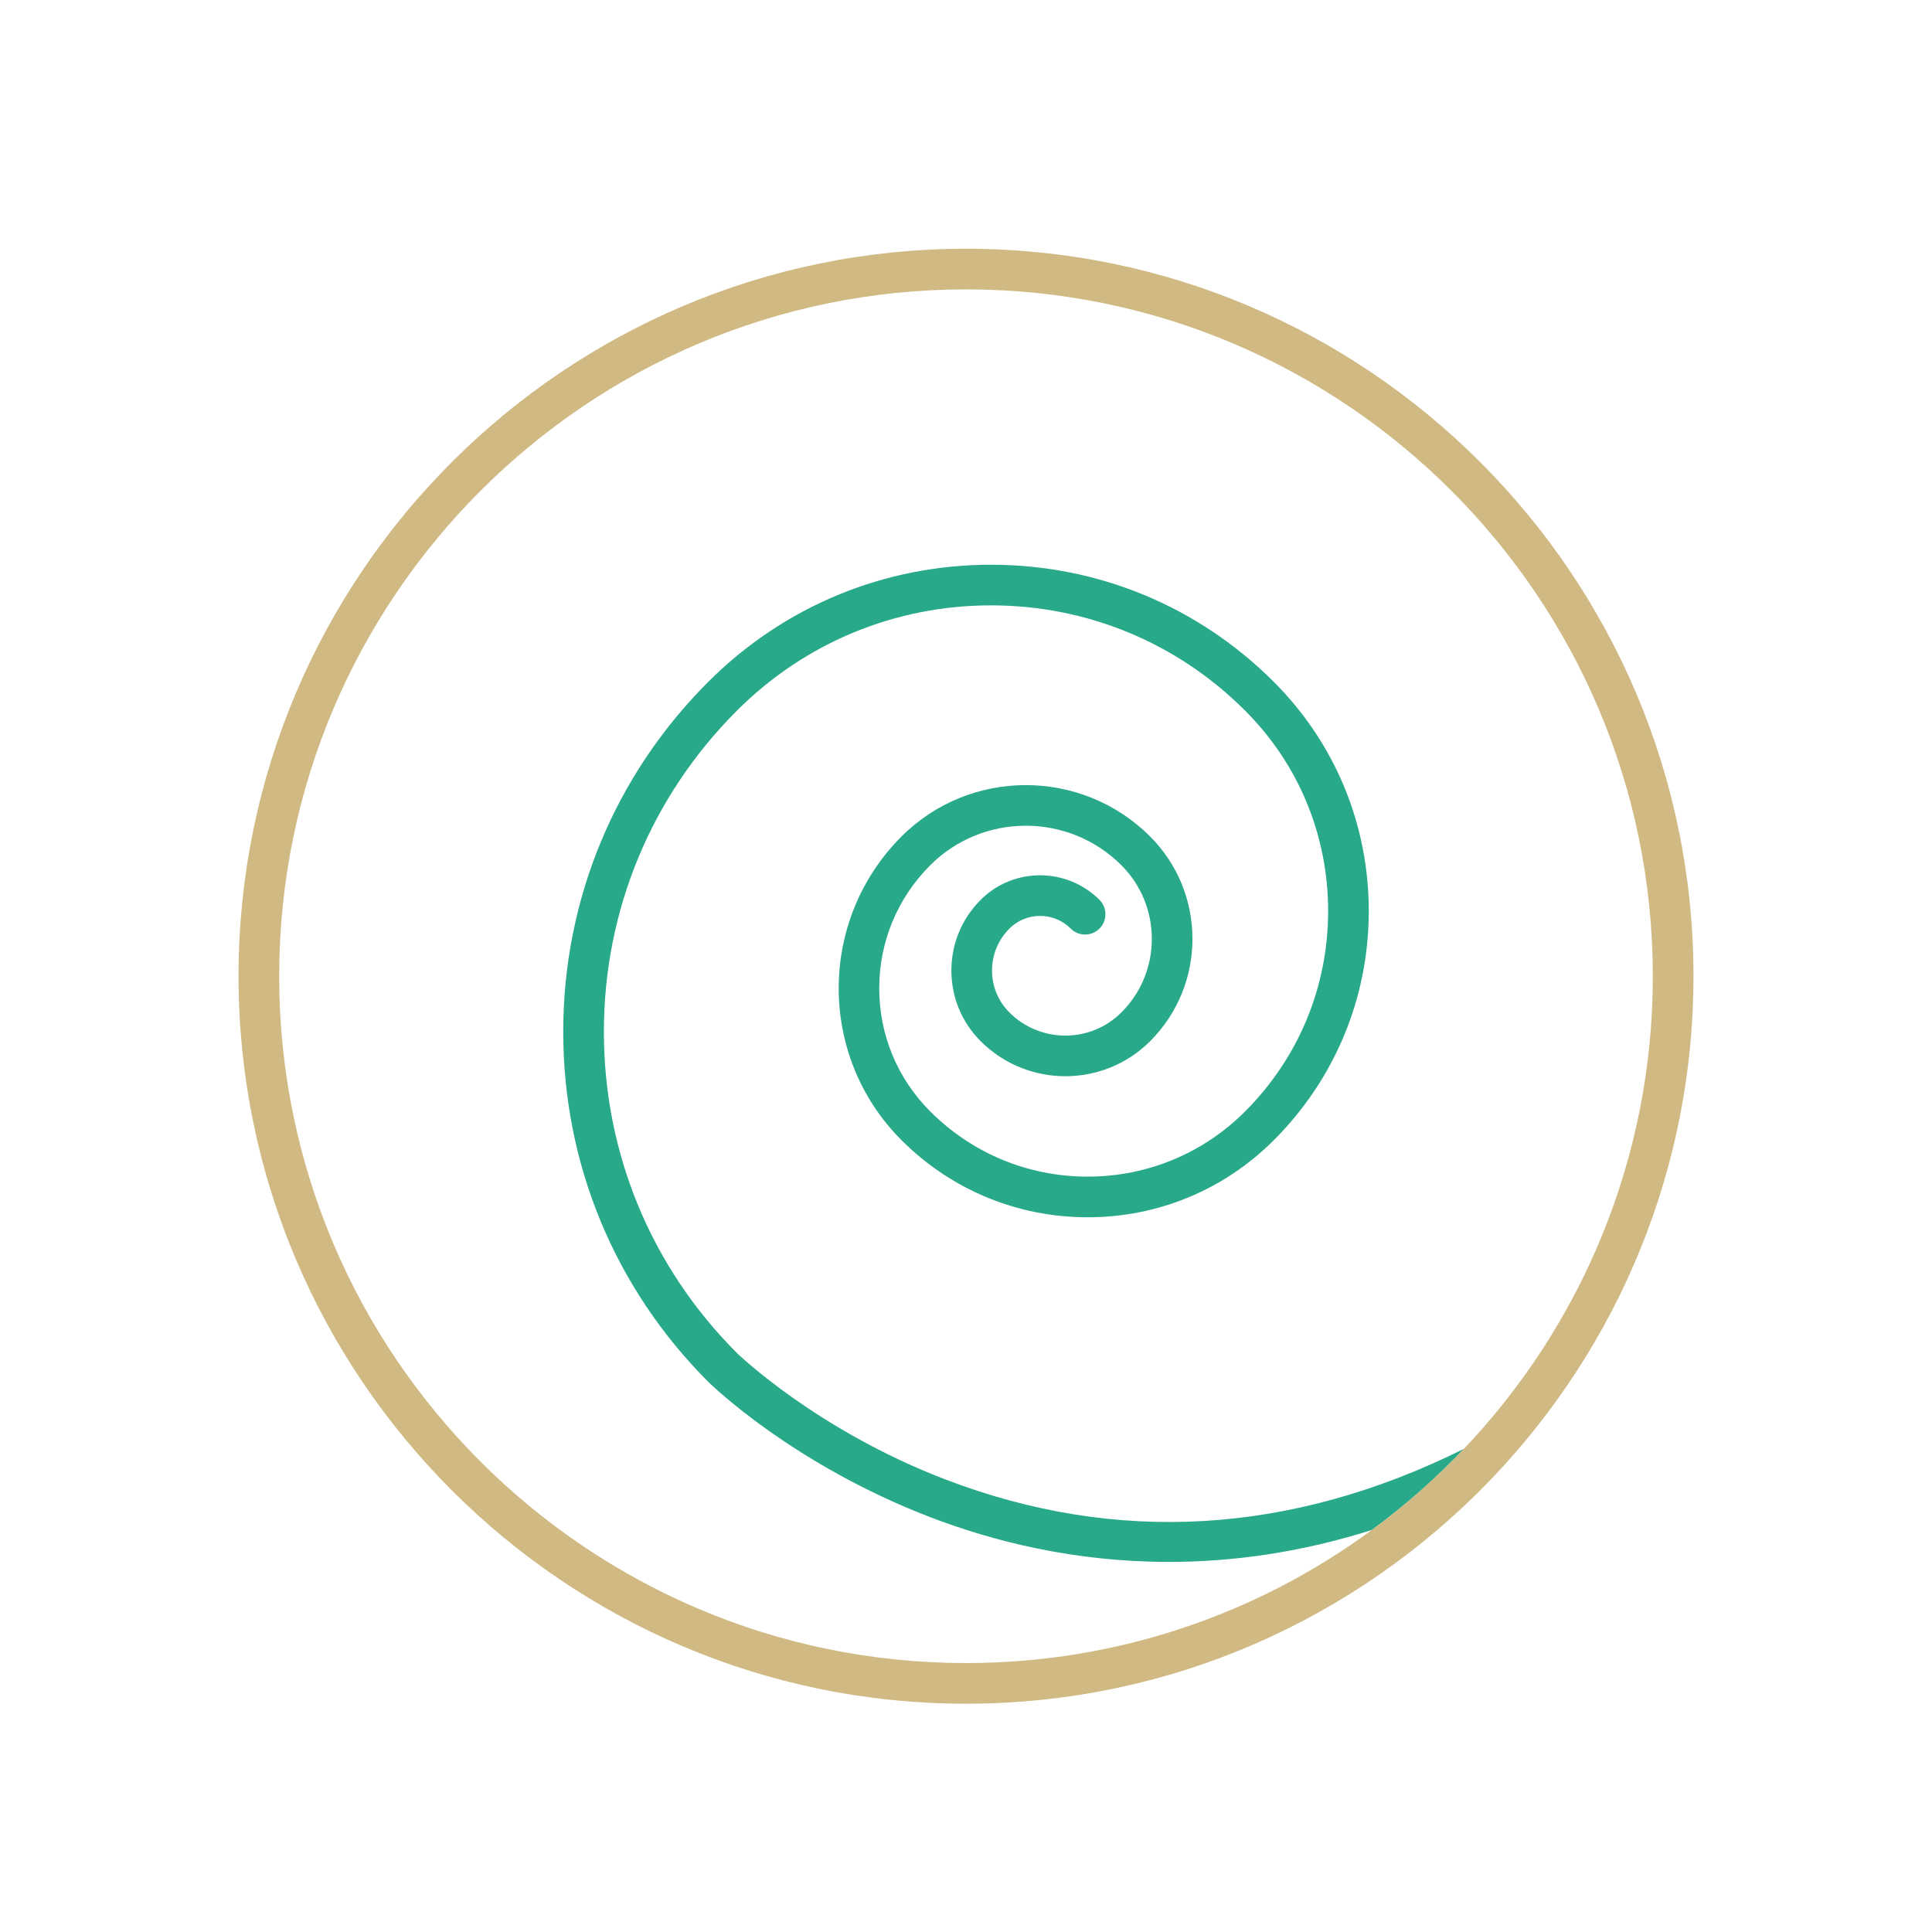 <svg version="1.1" id="Layer_1" xmlns="http://www.w3.org/2000/svg" xmlns:xlink="http://www.w3.org/1999/xlink" x="0px" y="0px" width="1080px" height="1080px" viewBox="0 0 1080 1080" xml:space="preserve">
<g>
	<path fill="#D0B982" d="M-1769.89,578.942c-94.004,0-170.48-76.479-170.48-170.484c0-94.006,76.477-170.485,170.48-170.485
		s170.48,76.479,170.48,170.485C-1599.409,502.463-1675.886,578.942-1769.89,578.942z M-1769.89,247.496
		c-88.754,0-160.959,72.208-160.959,160.962s72.205,160.961,160.959,160.961c88.752,0,160.959-72.207,160.959-160.961
		S-1681.138,247.496-1769.89,247.496z"></path>
	<path fill="#D0B982" d="M-1722.354,545.715c-22.105,0-41.164-4.815-55.975-10.512c-32.063-12.331-51.152-30.896-51.949-31.68
		c-21.932-21.932-33.998-51.057-33.998-82.036c0-30.979,12.066-60.104,33.971-82.008c17.705-17.705,41.242-27.455,66.279-27.455
		s48.574,9.75,66.277,27.456c14.346,14.342,22.246,33.412,22.246,53.696c0,20.284-7.9,39.354-22.246,53.696
		c-11.652,11.655-27.146,18.073-43.629,18.073s-31.977-6.418-43.631-18.074c-19.617-19.617-19.617-51.538,0-71.156
		c16.064-16.062,42.205-16.062,58.273,0c13.223,13.224,13.223,34.741,0,47.964c-10.953,10.951-28.77,10.949-39.717,0
		c-4.424-4.421-6.861-10.303-6.861-16.561c0-6.257,2.438-12.139,6.861-16.561c7.672-7.674,20.162-7.675,27.842,0
		c1.859,1.859,1.859,4.874,0.002,6.734c-1.859,1.86-4.875,1.861-6.734,0.002c-3.967-3.964-10.416-3.963-14.375-0.002
		c-2.627,2.625-4.072,6.115-4.072,9.827c0,3.712,1.445,7.202,4.07,9.826c7.236,7.238,19.012,7.237,26.25,0.001
		c9.51-9.511,9.51-24.986,0-34.497c-12.354-12.349-32.451-12.35-44.805,0c-7.705,7.705-11.949,17.949-11.949,28.844
		c0,10.896,4.244,21.139,11.951,28.844c9.854,9.856,22.957,15.284,36.895,15.284c13.939,0,27.041-5.428,36.895-15.284
		c12.547-12.545,19.457-29.223,19.457-46.963s-6.91-34.418-19.457-46.963c-15.904-15.906-37.049-24.667-59.543-24.667
		c-22.492,0-43.641,8.76-59.545,24.666c-20.107,20.106-31.182,46.839-31.182,75.274c0,28.435,11.074,55.168,31.182,75.275
		c0.152,0.15,18.689,18.11,49.016,29.689c40.395,15.423,81.535,12.835,122.275-7.692c2.346-1.183,5.211-0.239,6.395,2.11
		s0.238,5.211-2.109,6.395C-1675.022,540.882-1700.218,545.714-1722.354,545.715z"></path>
</g>
<g>
	<path fill="#28A989" d="M-2143.157,666.418c6.624,5.336,9.939,12.192,9.939,20.58c0,8.287-3.339,15.121-10.017,20.505
		c-6.68,5.389-16.908,8.079-30.68,8.079h-27.804v51.569h-14.291V658.417h42.095
		C-2160.039,658.417-2149.789,661.082-2143.157,666.418z M-2154.809,704.396c4.762-4.139,7.145-9.94,7.145-17.398
		c0-7.455-2.382-13.228-7.145-17.319c-4.765-4.091-12.117-6.137-22.059-6.137h-24.852v47.067h24.852
		C-2166.926,710.609-2159.574,708.541-2154.809,704.396z"></path>
	<path fill="#28A989" d="M-2006.927,707.114c-6.214,5.336-15.793,8.157-28.737,8.468l38.057,51.569h-16.933l-37.746-51.569h-13.826
		v51.569h-14.291V658.417h42.097c13.876,0,24.128,2.665,30.757,8.001c6.626,5.336,9.941,12.192,9.941,20.58
		C-1997.607,695.078-2000.713,701.783-2006.927,707.114z M-2066.111,710.609h24.854c9.942,0,17.294-2.068,22.057-6.213
		c4.764-4.139,7.146-9.94,7.146-17.398c0-7.455-2.382-13.228-7.146-17.319c-4.763-4.091-12.115-6.137-22.057-6.137h-24.854V710.609z"></path>
	<path fill="#28A989" d="M-1939.203,658.417h14.291v108.734h-14.291V658.417z"></path>
	<path fill="#28A989" d="M-1861.691,658.417h15.068l43.805,93.357l44.893-93.357h14.91v108.734h-14.288v-98.018l-47.226,98.018
		h-6.678l-45.358-96.308v96.308h-5.127V658.417z"></path>
	<path fill="#28A989" d="M-1472.268,707.114c-6.212,5.336-15.791,8.157-28.737,8.468l38.058,51.569h-16.929l-37.75-51.569h-13.821
		v51.569h-14.294V658.417h42.098c13.877,0,24.129,2.665,30.759,8.001c6.623,5.336,9.938,12.192,9.938,20.58
		C-1462.947,695.078-1466.05,701.783-1472.268,707.114z M-1531.447,710.609h24.853c9.942,0,17.295-2.068,22.057-6.213
		c4.763-4.139,7.146-9.94,7.146-17.398c0-7.455-2.384-13.228-7.146-17.319c-4.762-4.091-12.114-6.137-22.057-6.137h-24.853V710.609z"></path>
	<g>
		<path fill="#28A989" d="M-1323.768,767.151h-80.772V658.417h77.046v8.696h-62.883v43.496h50.455v4.973h-50.337v42.873h66.491
			V767.151z"></path>
	</g>
	<polygon fill="#28A989" points="-1637.387,659 -1651.521,659 -1691.287,766 -1685.851,766 -1649.505,666.607 -1613.311,766 
		-1598.24,766"></polygon>
</g>
<g>
	<path fill="#231F20" d="M-589.89,578.942c-94.004,0-170.48-76.479-170.48-170.484c0-94.006,76.477-170.485,170.48-170.485
		s170.48,76.479,170.48,170.485C-419.409,502.463-495.886,578.942-589.89,578.942z M-589.89,247.496
		c-88.754,0-160.959,72.208-160.959,160.962s72.205,160.961,160.959,160.961c88.752,0,160.959-72.207,160.959-160.961
		S-501.138,247.496-589.89,247.496z"></path>
	<path fill="#231F20" d="M-542.354,545.715c-22.105,0-41.164-4.815-55.975-10.512c-32.063-12.331-51.152-30.896-51.949-31.68
		c-21.932-21.932-33.998-51.057-33.998-82.036c0-30.979,12.066-60.104,33.971-82.008c17.705-17.705,41.242-27.455,66.279-27.455
		s48.574,9.75,66.277,27.456c14.346,14.342,22.246,33.412,22.246,53.696c0,20.284-7.9,39.354-22.246,53.696
		c-11.652,11.655-27.146,18.073-43.629,18.073s-31.977-6.418-43.631-18.074c-19.617-19.617-19.617-51.538,0-71.156
		c16.064-16.062,42.205-16.062,58.273,0c13.223,13.224,13.223,34.741,0,47.964c-10.953,10.951-28.77,10.949-39.717,0
		c-4.424-4.421-6.861-10.303-6.861-16.561c0-6.257,2.438-12.139,6.861-16.561c7.672-7.674,20.162-7.675,27.842,0
		c1.859,1.859,1.859,4.874,0.002,6.734c-1.859,1.86-4.875,1.861-6.734,0.002c-3.967-3.964-10.416-3.963-14.375-0.002
		c-2.627,2.625-4.072,6.115-4.072,9.827c0,3.712,1.445,7.202,4.07,9.826c7.236,7.238,19.012,7.237,26.25,0.001
		c9.51-9.511,9.51-24.986,0-34.497c-12.354-12.349-32.451-12.35-44.805,0c-7.705,7.705-11.949,17.949-11.949,28.844
		c0,10.896,4.244,21.139,11.951,28.844c9.854,9.856,22.957,15.284,36.895,15.284c13.939,0,27.041-5.428,36.895-15.284
		c12.547-12.545,19.457-29.223,19.457-46.963s-6.91-34.418-19.457-46.963c-15.904-15.906-37.049-24.667-59.543-24.667
		c-22.492,0-43.641,8.76-59.545,24.666c-20.107,20.106-31.182,46.839-31.182,75.274c0,28.435,11.074,55.168,31.182,75.275
		c0.152,0.15,18.689,18.11,49.016,29.689c40.395,15.423,81.535,12.835,122.275-7.692c2.346-1.183,5.211-0.239,6.395,2.11
		s0.238,5.211-2.109,6.395C-495.022,540.882-520.218,545.714-542.354,545.715z"></path>
</g>
<g>
	<path fill="#231F20" d="M-963.157,666.418c6.624,5.336,9.939,12.192,9.939,20.58c0,8.287-3.34,15.121-10.018,20.505
		c-6.68,5.389-16.908,8.079-30.68,8.079h-27.805v51.569h-14.291V658.417h42.096C-980.038,658.417-969.788,661.082-963.157,666.418z
		 M-974.81,704.396c4.763-4.139,7.145-9.94,7.145-17.398c0-7.455-2.382-13.228-7.145-17.319c-4.765-4.091-12.116-6.137-22.059-6.137
		h-24.852v47.067h24.852C-986.926,710.609-979.574,708.541-974.81,704.396z"></path>
	<path fill="#231F20" d="M-826.927,707.114c-6.214,5.336-15.793,8.157-28.737,8.468l38.057,51.569h-16.933l-37.746-51.569h-13.825
		v51.569h-14.291V658.417h42.097c13.876,0,24.128,2.665,30.757,8.001c6.626,5.336,9.941,12.192,9.941,20.58
		C-817.607,695.078-820.714,701.783-826.927,707.114z M-886.111,710.609h24.854c9.941,0,17.293-2.068,22.057-6.213
		c4.764-4.139,7.146-9.94,7.146-17.398c0-7.455-2.383-13.228-7.146-17.319c-4.764-4.091-12.115-6.137-22.057-6.137h-24.854V710.609z"></path>
	<path fill="#231F20" d="M-759.202,658.417h14.29v108.734h-14.29V658.417z"></path>
	<path fill="#231F20" d="M-681.691,658.417h15.068l43.806,93.357l44.893-93.357h14.91v108.734h-14.288v-98.018l-47.226,98.018
		h-6.678l-45.358-96.308v96.308h-5.127V658.417z"></path>
	<path fill="#231F20" d="M-292.268,707.114c-6.212,5.336-15.791,8.157-28.737,8.468l38.058,51.569h-16.929l-37.75-51.569h-13.821
		v51.569h-14.294V658.417h42.098c13.877,0,24.129,2.665,30.759,8.001c6.623,5.336,9.938,12.192,9.938,20.58
		C-282.947,695.078-286.05,701.783-292.268,707.114z M-351.447,710.609h24.853c9.942,0,17.295-2.068,22.057-6.213
		c4.763-4.139,7.146-9.94,7.146-17.398c0-7.455-2.384-13.228-7.146-17.319c-4.762-4.091-12.114-6.137-22.057-6.137h-24.853V710.609z"></path>
	<g>
		<path fill="#231F20" d="M-143.768,767.151h-80.772V658.417h77.046v8.696h-62.883v43.496h50.455v4.973h-50.337v42.873h66.491
			V767.151z"></path>
	</g>
	<polygon fill="#231F20" points="-457.387,659 -471.521,659 -511.287,766 -505.851,766 -469.505,666.607 -433.311,766 -418.24,766"></polygon>
</g>
<g>
	<path fill="#231F20" d="M-760.37,856.707v-33.437h12.516c2.834,0,5.27,0.452,7.309,1.36c2.037,0.907,3.605,2.214,4.705,3.916
		c1.098,1.705,1.648,3.767,1.648,6.186c0,2.358-0.551,4.389-1.648,6.092c-1.1,1.703-2.668,3.019-4.705,3.94
		c-2.039,0.923-4.475,1.386-7.309,1.386h-10.557l1.576-1.671v12.228H-760.37z M-756.835,844.765l-1.576-1.72h10.461
		c3.344,0,5.883-0.724,7.619-2.174c1.734-1.447,2.602-3.494,2.602-6.139c0-2.674-0.867-4.743-2.602-6.209
		c-1.736-1.464-4.275-2.196-7.619-2.196h-10.461l1.576-1.671V844.765z"></path>
	<path fill="#231F20" d="M-712.075,856.992c-2.486,0-4.867-0.403-7.145-1.216s-4.035-1.854-5.277-3.13l1.387-2.723
		c1.176,1.146,2.762,2.11,4.752,2.891s4.084,1.169,6.283,1.169c2.1,0,3.811-0.263,5.133-0.787c1.32-0.526,2.293-1.234,2.914-2.127
		c0.621-0.889,0.932-1.877,0.932-2.962c0-1.304-0.375-2.355-1.123-3.151s-1.729-1.425-2.939-1.886
		c-1.209-0.463-2.547-0.869-4.012-1.22c-1.463-0.349-2.93-0.725-4.395-1.122c-1.463-0.397-2.809-0.932-4.035-1.6
		c-1.227-0.669-2.215-1.554-2.961-2.651c-0.75-1.099-1.123-2.538-1.123-4.323c0-1.656,0.438-3.176,1.314-4.561
		c0.873-1.386,2.221-2.501,4.037-3.344c1.813-0.845,4.137-1.268,6.971-1.268c1.881,0,3.742,0.265,5.59,0.789
		c1.846,0.525,3.441,1.249,4.775,2.173l-1.193,2.817c-1.432-0.953-2.953-1.656-4.561-2.101c-1.609-0.447-3.16-0.668-4.658-0.668
		c-2.006,0-3.664,0.271-4.967,0.811c-1.307,0.542-2.27,1.267-2.891,2.175s-0.932,1.934-0.932,3.08c0,1.306,0.375,2.357,1.123,3.153
		c0.746,0.797,1.734,1.417,2.961,1.861c1.227,0.447,2.572,0.847,4.039,1.196c1.461,0.35,2.92,0.732,4.367,1.145
		c1.449,0.417,2.787,0.948,4.014,1.602c1.225,0.653,2.213,1.52,2.961,2.603s1.123,2.501,1.123,4.251
		c0,1.625-0.445,3.129-1.338,4.516c-0.893,1.386-2.254,2.499-4.082,3.343C-706.864,856.57-709.212,856.992-712.075,856.992z"></path>
	<path fill="#231F20" d="M-687.144,856.707v-33.437h3.535v33.437H-687.144z"></path>
	<path fill="#231F20" d="M-653.421,856.992c-2.516,0-4.84-0.422-6.975-1.265c-2.131-0.844-3.98-2.029-5.539-3.559
		c-1.563-1.528-2.781-3.329-3.654-5.397c-0.877-2.07-1.316-4.331-1.316-6.783s0.439-4.713,1.316-6.781
		c0.873-2.071,2.1-3.871,3.676-5.398c1.578-1.53,3.432-2.716,5.566-3.559c2.133-0.845,4.457-1.268,6.975-1.268
		c2.42,0,4.695,0.406,6.83,1.219c2.133,0.813,3.934,2.03,5.398,3.654l-2.246,2.245c-1.369-1.402-2.883-2.413-4.539-3.033
		c-1.654-0.622-3.438-0.933-5.35-0.933c-2.006,0-3.867,0.345-5.588,1.029c-1.719,0.683-3.217,1.656-4.49,2.913
		s-2.27,2.723-2.986,4.395c-0.715,1.672-1.074,3.51-1.074,5.517c0,2.008,0.359,3.846,1.074,5.518
		c0.717,1.672,1.713,3.137,2.986,4.395s2.771,2.229,4.49,2.914c1.721,0.686,3.582,1.025,5.588,1.025c1.912,0,3.695-0.316,5.35-0.955
		c1.656-0.637,3.17-1.655,4.539-3.057l2.246,2.245c-1.465,1.625-3.266,2.851-5.398,3.678
		C-648.677,856.58-650.97,856.992-653.421,856.992z"></path>
	<path fill="#231F20" d="M-616.353,856.992c-2.516,0-4.848-0.422-6.998-1.265c-2.15-0.844-4.012-2.037-5.588-3.583
		c-1.576-1.545-2.803-3.342-3.68-5.396c-0.875-2.055-1.313-4.308-1.313-6.76s0.438-4.704,1.313-6.759
		c0.877-2.054,2.104-3.853,3.68-5.397s3.432-2.739,5.563-3.582c2.135-0.845,4.477-1.268,7.023-1.268c2.516,0,4.84,0.423,6.975,1.268
		c2.135,0.843,3.988,2.028,5.564,3.559c1.576,1.527,2.803,3.327,3.678,5.398c0.877,2.068,1.314,4.329,1.314,6.781
		s-0.438,4.713-1.314,6.783c-0.875,2.068-2.102,3.869-3.678,5.397c-1.576,1.529-3.43,2.715-5.564,3.559
		C-611.513,856.57-613.837,856.992-616.353,856.992z M-616.353,853.84c2.006,0,3.861-0.34,5.566-1.025
		c1.701-0.685,3.182-1.656,4.441-2.914c1.258-1.258,2.236-2.723,2.938-4.395c0.699-1.672,1.051-3.51,1.051-5.518
		c0-2.007-0.352-3.845-1.051-5.517c-0.701-1.672-1.68-3.138-2.938-4.395c-1.26-1.257-2.74-2.23-4.441-2.913
		c-1.705-0.685-3.561-1.029-5.566-1.029s-3.869,0.345-5.588,1.029c-1.721,0.683-3.209,1.656-4.467,2.913
		c-1.26,1.257-2.244,2.723-2.961,4.395s-1.076,3.51-1.076,5.517c0,1.974,0.359,3.805,1.076,5.494
		c0.717,1.687,1.701,3.16,2.961,4.418c1.258,1.258,2.746,2.229,4.467,2.914C-620.222,853.5-618.358,853.84-616.353,853.84z"></path>
	<path fill="#231F20" d="M-586.116,856.707v-33.437h3.537v30.379h18.723v3.058H-586.116z"></path>
	<path fill="#231F20" d="M-539.257,856.992c-2.516,0-4.848-0.422-6.998-1.265c-2.15-0.844-4.012-2.037-5.588-3.583
		c-1.576-1.545-2.803-3.342-3.678-5.396c-0.877-2.055-1.314-4.308-1.314-6.76s0.438-4.704,1.314-6.759
		c0.875-2.054,2.102-3.853,3.678-5.397s3.432-2.739,5.564-3.582c2.133-0.845,4.475-1.268,7.021-1.268
		c2.516,0,4.84,0.423,6.975,1.268c2.133,0.843,3.988,2.028,5.564,3.559c1.576,1.527,2.801,3.327,3.678,5.398
		c0.877,2.068,1.314,4.329,1.314,6.781s-0.438,4.713-1.314,6.783c-0.877,2.068-2.102,3.869-3.678,5.397
		c-1.576,1.529-3.432,2.715-5.564,3.559C-534.417,856.57-536.741,856.992-539.257,856.992z M-539.257,853.84
		c2.008,0,3.861-0.34,5.564-1.025c1.705-0.685,3.184-1.656,4.443-2.914c1.256-1.258,2.238-2.723,2.938-4.395
		c0.701-1.672,1.051-3.51,1.051-5.518c0-2.007-0.35-3.845-1.051-5.517c-0.699-1.672-1.682-3.138-2.938-4.395
		c-1.26-1.257-2.738-2.23-4.443-2.913c-1.703-0.685-3.557-1.029-5.564-1.029c-2.006,0-3.867,0.345-5.588,1.029
		c-1.719,0.683-3.209,1.656-4.467,2.913c-1.26,1.257-2.246,2.723-2.961,4.395c-0.717,1.672-1.074,3.51-1.074,5.517
		c0,1.974,0.357,3.805,1.074,5.494c0.715,1.687,1.701,3.16,2.961,4.418c1.258,1.258,2.748,2.229,4.467,2.914
		C-543.124,853.5-541.263,853.84-539.257,853.84z"></path>
	<path fill="#231F20" d="M-494.356,856.992c-2.549,0-4.895-0.422-7.045-1.265c-2.15-0.844-4.012-2.029-5.59-3.559
		c-1.574-1.528-2.803-3.329-3.676-5.397c-0.877-2.07-1.316-4.331-1.316-6.783s0.439-4.713,1.316-6.781
		c0.873-2.071,2.107-3.871,3.701-5.398c1.592-1.53,3.463-2.716,5.613-3.559c2.146-0.845,4.496-1.268,7.045-1.268
		c2.547,0,4.879,0.398,6.996,1.195c2.119,0.795,3.926,2.007,5.422,3.631l-2.195,2.245c-1.402-1.402-2.947-2.404-4.635-3.011
		c-1.688-0.604-3.504-0.908-5.445-0.908c-2.07,0-3.973,0.345-5.707,1.029c-1.736,0.683-3.248,1.656-4.539,2.913
		s-2.293,2.723-3.01,4.395c-0.715,1.672-1.074,3.51-1.074,5.517c0,1.974,0.359,3.805,1.074,5.494c0.717,1.687,1.719,3.16,3.01,4.418
		s2.803,2.229,4.539,2.914c1.734,0.686,3.621,1.025,5.658,1.025c1.912,0,3.719-0.285,5.422-0.859
		c1.705-0.572,3.273-1.543,4.707-2.913l2.006,2.674c-1.594,1.401-3.457,2.461-5.59,3.177
		C-489.804,856.636-492.032,856.992-494.356,856.992z M-482.079,852.741l-3.393-0.43v-12.323h3.393V852.741z"></path>
	<path fill="#231F20" d="M-467.319,856.707v-33.437h3.533v33.437H-467.319z"></path>
	<path fill="#231F20" d="M-453.468,856.707l15.285-33.437h3.488l15.285,33.437h-3.725l-14.043-31.382h1.432l-14.043,31.382H-453.468
		z M-447.448,847.773l1.051-2.864h19.441l1.051,2.864H-447.448z"></path>
</g>
<g>
	<path fill="#9B906D" d="M-1940.37,856.707v-33.437h12.516c2.834,0,5.27,0.452,7.309,1.36c2.037,0.907,3.605,2.214,4.705,3.916
		c1.098,1.705,1.648,3.767,1.648,6.186c0,2.358-0.551,4.389-1.648,6.092c-1.1,1.703-2.668,3.019-4.705,3.94
		c-2.039,0.923-4.475,1.386-7.309,1.386h-10.557l1.576-1.671v12.228H-1940.37z M-1936.835,844.765l-1.576-1.72h10.461
		c3.344,0,5.883-0.724,7.619-2.174c1.734-1.447,2.602-3.494,2.602-6.139c0-2.674-0.867-4.743-2.602-6.209
		c-1.736-1.464-4.275-2.196-7.619-2.196h-10.461l1.576-1.671V844.765z"></path>
	<path fill="#9B906D" d="M-1892.075,856.992c-2.486,0-4.867-0.403-7.145-1.216s-4.035-1.854-5.277-3.13l1.387-2.723
		c1.176,1.146,2.762,2.11,4.752,2.891s4.084,1.169,6.283,1.169c2.1,0,3.811-0.263,5.133-0.787c1.32-0.526,2.293-1.234,2.914-2.127
		c0.621-0.889,0.932-1.877,0.932-2.962c0-1.304-0.375-2.355-1.123-3.151s-1.729-1.425-2.939-1.886
		c-1.209-0.463-2.547-0.869-4.012-1.22c-1.463-0.349-2.93-0.725-4.395-1.122c-1.463-0.397-2.809-0.932-4.035-1.6
		c-1.227-0.669-2.215-1.554-2.961-2.651c-0.75-1.099-1.123-2.538-1.123-4.323c0-1.656,0.438-3.176,1.314-4.561
		c0.873-1.386,2.221-2.501,4.037-3.344c1.813-0.845,4.137-1.268,6.971-1.268c1.881,0,3.742,0.265,5.59,0.789
		c1.846,0.525,3.441,1.249,4.775,2.173l-1.193,2.817c-1.432-0.953-2.953-1.656-4.561-2.101c-1.609-0.447-3.16-0.668-4.658-0.668
		c-2.006,0-3.664,0.271-4.967,0.811c-1.307,0.542-2.27,1.267-2.891,2.175s-0.932,1.934-0.932,3.08c0,1.306,0.375,2.357,1.123,3.153
		c0.746,0.797,1.734,1.417,2.961,1.861c1.227,0.447,2.572,0.847,4.039,1.196c1.461,0.35,2.92,0.732,4.367,1.145
		c1.449,0.417,2.787,0.948,4.014,1.602c1.225,0.653,2.213,1.52,2.961,2.603s1.123,2.501,1.123,4.251
		c0,1.625-0.445,3.129-1.338,4.516c-0.893,1.386-2.254,2.499-4.082,3.343C-1886.864,856.57-1889.212,856.992-1892.075,856.992z"></path>
	<path fill="#9B906D" d="M-1867.144,856.707v-33.437h3.535v33.437H-1867.144z"></path>
	<path fill="#9B906D" d="M-1833.421,856.992c-2.516,0-4.84-0.422-6.975-1.265c-2.131-0.844-3.98-2.029-5.539-3.559
		c-1.563-1.528-2.781-3.329-3.654-5.397c-0.877-2.07-1.316-4.331-1.316-6.783s0.439-4.713,1.316-6.781
		c0.873-2.071,2.1-3.871,3.676-5.398c1.578-1.53,3.432-2.716,5.566-3.559c2.133-0.845,4.457-1.268,6.975-1.268
		c2.42,0,4.695,0.406,6.83,1.219c2.133,0.813,3.934,2.03,5.398,3.654l-2.246,2.245c-1.369-1.402-2.883-2.413-4.539-3.033
		c-1.654-0.622-3.438-0.933-5.35-0.933c-2.006,0-3.867,0.345-5.588,1.029c-1.719,0.683-3.217,1.656-4.49,2.913
		s-2.27,2.723-2.986,4.395c-0.715,1.672-1.074,3.51-1.074,5.517c0,2.008,0.359,3.846,1.074,5.518
		c0.717,1.672,1.713,3.137,2.986,4.395s2.771,2.229,4.49,2.914c1.721,0.686,3.582,1.025,5.588,1.025c1.912,0,3.695-0.316,5.35-0.955
		c1.656-0.637,3.17-1.655,4.539-3.057l2.246,2.245c-1.465,1.625-3.266,2.851-5.398,3.678
		C-1828.677,856.58-1830.97,856.992-1833.421,856.992z"></path>
	<path fill="#9B906D" d="M-1796.353,856.992c-2.516,0-4.848-0.422-6.998-1.265c-2.15-0.844-4.012-2.037-5.588-3.583
		c-1.576-1.545-2.803-3.342-3.68-5.396c-0.875-2.055-1.313-4.308-1.313-6.76s0.438-4.704,1.313-6.759
		c0.877-2.054,2.104-3.853,3.68-5.397s3.432-2.739,5.563-3.582c2.135-0.845,4.477-1.268,7.023-1.268c2.516,0,4.84,0.423,6.975,1.268
		c2.135,0.843,3.988,2.028,5.564,3.559c1.576,1.527,2.803,3.327,3.678,5.398c0.877,2.068,1.314,4.329,1.314,6.781
		s-0.438,4.713-1.314,6.783c-0.875,2.068-2.102,3.869-3.678,5.397c-1.576,1.529-3.43,2.715-5.564,3.559
		C-1791.513,856.57-1793.837,856.992-1796.353,856.992z M-1796.353,853.84c2.006,0,3.861-0.34,5.566-1.025
		c1.701-0.685,3.182-1.656,4.441-2.914c1.258-1.258,2.236-2.723,2.938-4.395c0.699-1.672,1.051-3.51,1.051-5.518
		c0-2.007-0.352-3.845-1.051-5.517c-0.701-1.672-1.68-3.138-2.938-4.395c-1.26-1.257-2.74-2.23-4.441-2.913
		c-1.705-0.685-3.561-1.029-5.566-1.029s-3.869,0.345-5.588,1.029c-1.721,0.683-3.209,1.656-4.467,2.913
		c-1.26,1.257-2.244,2.723-2.961,4.395s-1.076,3.51-1.076,5.517c0,1.974,0.359,3.805,1.076,5.494
		c0.717,1.687,1.701,3.16,2.961,4.418c1.258,1.258,2.746,2.229,4.467,2.914C-1800.222,853.5-1798.358,853.84-1796.353,853.84z"></path>
	<path fill="#9B906D" d="M-1766.116,856.707v-33.437h3.537v30.379h18.723v3.058H-1766.116z"></path>
	<path fill="#9B906D" d="M-1719.257,856.992c-2.516,0-4.848-0.422-6.998-1.265c-2.15-0.844-4.012-2.037-5.588-3.583
		c-1.576-1.545-2.803-3.342-3.678-5.396c-0.877-2.055-1.314-4.308-1.314-6.76s0.438-4.704,1.314-6.759
		c0.875-2.054,2.102-3.853,3.678-5.397s3.432-2.739,5.564-3.582c2.133-0.845,4.475-1.268,7.021-1.268
		c2.516,0,4.84,0.423,6.975,1.268c2.133,0.843,3.988,2.028,5.564,3.559c1.576,1.527,2.801,3.327,3.678,5.398
		c0.877,2.068,1.314,4.329,1.314,6.781s-0.438,4.713-1.314,6.783c-0.877,2.068-2.102,3.869-3.678,5.397
		c-1.576,1.529-3.432,2.715-5.564,3.559C-1714.417,856.57-1716.741,856.992-1719.257,856.992z M-1719.257,853.84
		c2.008,0,3.861-0.34,5.564-1.025c1.705-0.685,3.184-1.656,4.443-2.914c1.256-1.258,2.238-2.723,2.938-4.395
		c0.701-1.672,1.051-3.51,1.051-5.518c0-2.007-0.35-3.845-1.051-5.517c-0.699-1.672-1.682-3.138-2.938-4.395
		c-1.26-1.257-2.738-2.23-4.443-2.913c-1.703-0.685-3.557-1.029-5.564-1.029c-2.006,0-3.867,0.345-5.588,1.029
		c-1.719,0.683-3.209,1.656-4.467,2.913c-1.26,1.257-2.246,2.723-2.961,4.395c-0.717,1.672-1.074,3.51-1.074,5.517
		c0,1.974,0.357,3.805,1.074,5.494c0.715,1.687,1.701,3.16,2.961,4.418c1.258,1.258,2.748,2.229,4.467,2.914
		C-1723.124,853.5-1721.263,853.84-1719.257,853.84z"></path>
	<path fill="#9B906D" d="M-1674.356,856.992c-2.549,0-4.895-0.422-7.045-1.265c-2.15-0.844-4.012-2.029-5.59-3.559
		c-1.574-1.528-2.803-3.329-3.676-5.397c-0.877-2.07-1.316-4.331-1.316-6.783s0.439-4.713,1.316-6.781
		c0.873-2.071,2.107-3.871,3.701-5.398c1.592-1.53,3.463-2.716,5.613-3.559c2.146-0.845,4.496-1.268,7.045-1.268
		c2.547,0,4.879,0.398,6.996,1.195c2.119,0.795,3.926,2.007,5.422,3.631l-2.195,2.245c-1.402-1.402-2.947-2.404-4.635-3.011
		c-1.688-0.604-3.504-0.908-5.445-0.908c-2.07,0-3.973,0.345-5.707,1.029c-1.736,0.683-3.248,1.656-4.539,2.913
		s-2.293,2.723-3.01,4.395c-0.715,1.672-1.074,3.51-1.074,5.517c0,1.974,0.359,3.805,1.074,5.494c0.717,1.687,1.719,3.16,3.01,4.418
		s2.803,2.229,4.539,2.914c1.734,0.686,3.621,1.025,5.658,1.025c1.912,0,3.719-0.285,5.422-0.859
		c1.705-0.572,3.273-1.543,4.707-2.913l2.006,2.674c-1.594,1.401-3.457,2.461-5.59,3.177
		C-1669.804,856.636-1672.032,856.992-1674.356,856.992z M-1662.079,852.741l-3.393-0.43v-12.323h3.393V852.741z"></path>
	<path fill="#9B906D" d="M-1647.319,856.707v-33.437h3.533v33.437H-1647.319z"></path>
	<path fill="#9B906D" d="M-1633.468,856.707l15.285-33.437h3.488l15.285,33.437h-3.725l-14.043-31.382h1.432l-14.043,31.382
		H-1633.468z M-1627.448,847.773l1.051-2.864h19.441l1.051,2.864H-1627.448z"></path>
</g>
<g>
	<path fill="#28A989" d="M818.33,809.92c-15.739,16.58-32.95,31.771-51.42,45.33c-40.47,12.82-78.59,17.87-113.52,17.87
		c-52.73,0-98.19-11.49-133.521-25.07c-76.479-29.42-122.02-73.7-123.92-75.569c-52.31-52.32-81.1-121.79-81.1-195.69
		c0-73.89,28.79-143.36,81.04-195.61c42.229-42.24,98.37-65.49,158.1-65.49c59.72,0,115.86,23.25,158.09,65.49
		c34.221,34.21,53.07,79.7,53.07,128.08c0,48.391-18.85,93.88-53.07,128.09c-27.79,27.801-64.75,43.11-104.069,43.11
		c-39.32,0-76.28-15.31-104.07-43.11c-46.8-46.8-46.8-122.939,0-169.74c38.31-38.31,100.67-38.31,139,0
		c31.54,31.55,31.54,82.871,0,114.41c-26.13,26.131-68.63,26.12-94.74,0.011c-10.55-10.55-16.37-24.58-16.37-39.511
		c0-14.919,5.82-28.95,16.37-39.5c18.3-18.31,48.09-18.31,66.41,0c4.44,4.43,4.44,11.62,0.01,16.06
		c-4.439,4.44-11.63,4.44-16.069,0.01c-9.46-9.46-24.841-9.46-34.29-0.01c-6.261,6.26-9.71,14.59-9.71,23.439
		c0,8.86,3.449,17.181,9.71,23.44c17.26,17.26,45.35,17.26,62.609,0c22.69-22.68,22.69-59.6,0-82.28
		c-29.46-29.46-77.399-29.46-106.87,0c-18.38,18.38-28.5,42.81-28.5,68.8c0,25.989,10.12,50.43,28.5,68.81
		c23.511,23.51,54.761,36.45,88.011,36.45s64.5-12.94,88.01-36.45c29.93-29.93,46.41-69.71,46.41-112.03
		c0-42.31-16.48-82.1-46.41-112.02c-37.94-37.94-88.38-58.84-142.03-58.84c-53.66,0-104.1,20.9-142.04,58.84
		c-47.96,47.96-74.38,111.73-74.38,179.55c0,67.83,26.42,131.6,74.38,179.56c0.36,0.36,44.58,43.2,116.92,70.82
		C624.5,863.68,721.87,857.88,818.33,809.92z"></path>
	<path fill="#D0B982" d="M540,139.05c-224.229,0-406.659,182.43-406.659,406.66c0,224.24,182.43,406.67,406.659,406.67
		c114.61,0,218.29-47.66,292.271-124.189c0.979-1,1.939-2,2.89-3.011c69.08-72.92,111.5-171.34,111.5-279.47
		C946.66,321.48,764.23,139.05,540,139.05z M540,929.66c-211.71,0-383.939-172.23-383.939-383.95
		C156.061,334,328.29,161.76,540,161.76c211.7,0,383.94,172.24,383.94,383.95c0,102.271-40.19,195.33-105.61,264.21
		c-15.739,16.58-32.95,31.771-51.42,45.33C703.301,902.01,624.82,929.66,540,929.66z"></path>
</g>
</svg>
